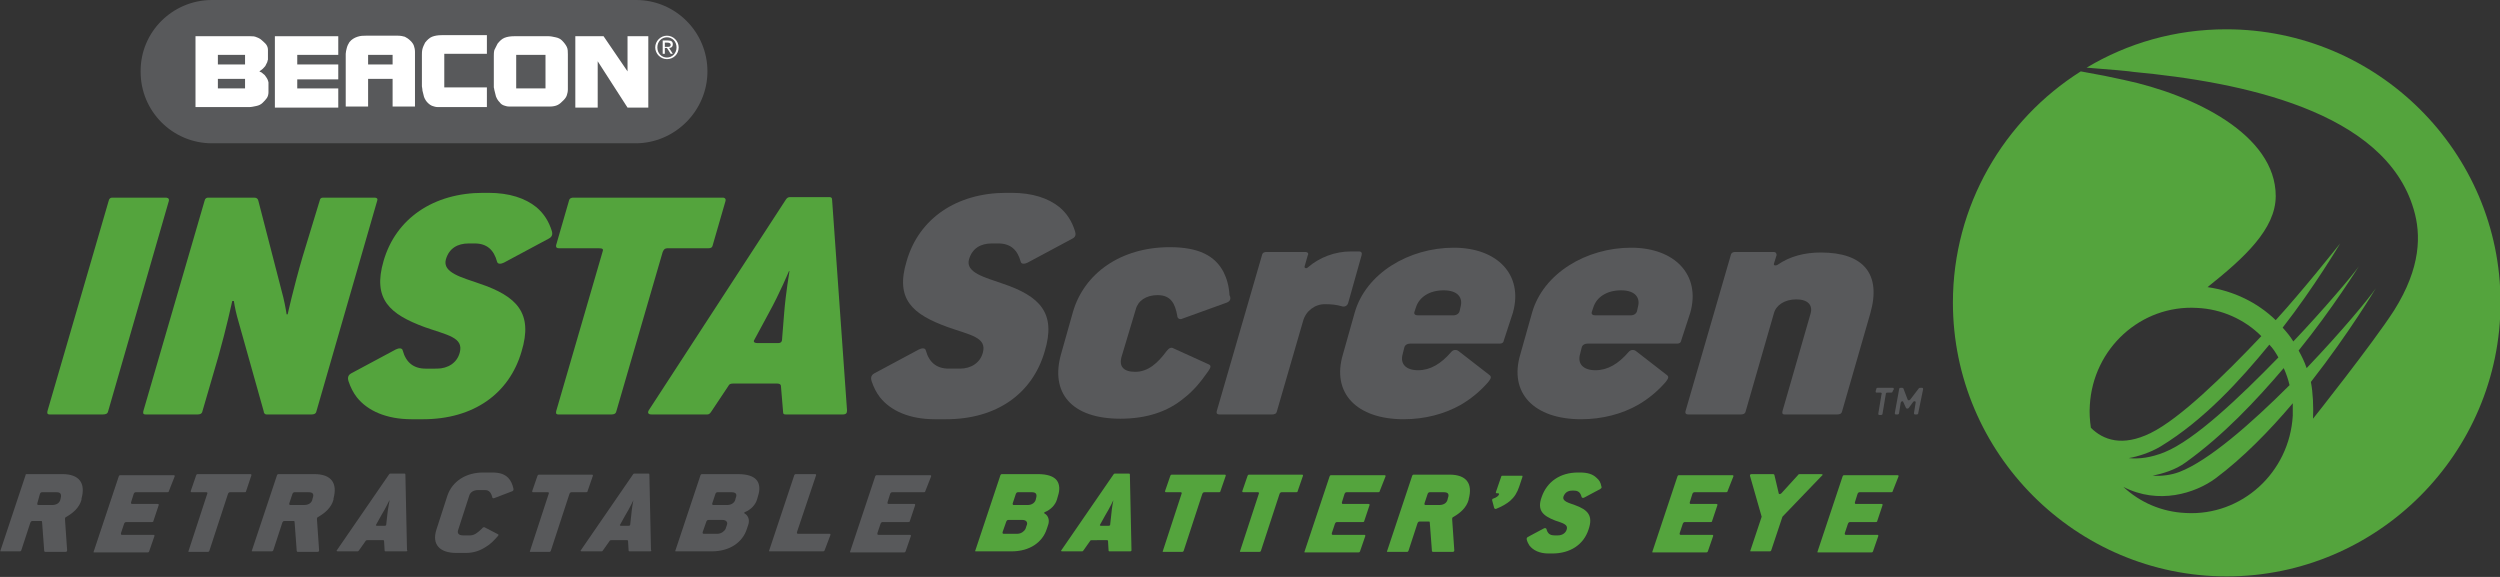 <?xml version="1.0" encoding="utf-8"?>
<!-- Generator: Adobe Illustrator 22.0.1, SVG Export Plug-In . SVG Version: 6.00 Build 0)  -->
<svg version="1.1" xmlns="http://www.w3.org/2000/svg" xmlns:xlink="http://www.w3.org/1999/xlink" x="0px" y="0px"
	 viewBox="0 0 469.3 108.3" style="enable-background:new 0 0 469.3 108.3;" xml:space="preserve">
<rect x="0" y="0" width="469.3" height="108.3" fill="#333333" stroke="none"/>
<style type="text/css">
	.st0{fill:#58595B;}
	.st1{fill:#54A43D;}
	.st2{fill-rule:evenodd;clip-rule:evenodd;fill:#FFFFFF;}
	.st3{fill:#FFFFFF;}
</style>
<g id="Subtext">
	<g>
		<path class="st0" d="M15.3,93.8c-0.4,1.5-1.6,2.5-2.8,3.2c-0.3,0.1-0.3,0.3-0.3,0.5l0.4,5.8c0,0.2-0.1,0.3-0.3,0.3H8.5
			c-0.1,0-0.2-0.1-0.2-0.2L7.9,98c0-0.1,0-0.2-0.2-0.2H6.1c-0.2,0-0.3,0.1-0.4,0.3L4,103.3c-0.1,0.2-0.2,0.2-0.3,0.2H0.2
			c-0.1,0-0.2,0-0.1-0.2l4.7-14.1C4.8,89,4.9,89,5,89h6.7c3.2,0,4.4,1.7,3.6,4.6L15.3,93.8z M10.6,92.4H7.9c-0.2,0-0.3,0.1-0.4,0.3
			L7,94.5c0,0.2,0,0.3,0.2,0.3h2.6c0.7,0,1.3-0.3,1.5-0.9l0.1-0.4C11.6,92.7,11.3,92.4,10.6,92.4z"/>
		<path class="st0" d="M31.7,92.2c0,0.2-0.2,0.2-0.3,0.2h-5.9c-0.2,0-0.3,0.1-0.4,0.3l-0.5,1.6c0,0.2,0,0.3,0.2,0.3h4.8
			c0.1,0,0.2,0,0.2,0.2l-1,3c0,0.2-0.2,0.2-0.3,0.2h-4.8c-0.2,0-0.3,0.1-0.4,0.3l-0.6,1.8c0,0.2,0,0.3,0.2,0.3h5.9
			c0.1,0,0.2,0,0.2,0.2l-1,2.9c-0.1,0.2-0.2,0.2-0.3,0.2h-10c-0.1,0-0.2,0-0.1-0.2l4.7-14.1c0.1-0.2,0.2-0.2,0.3-0.2h10
			c0.1,0,0.2,0,0.2,0.2L31.7,92.2z"/>
		<path class="st0" d="M46.2,92.2c0,0.2-0.2,0.2-0.3,0.2h-2.7c-0.2,0-0.3,0.1-0.4,0.3l-3.5,10.7c-0.1,0.2-0.2,0.2-0.3,0.2h-3.5
			c-0.1,0-0.2,0-0.1-0.2l3.5-10.7c0.1-0.2,0-0.3-0.2-0.3H36c-0.1,0-0.2,0-0.2-0.2l1-2.9C36.9,89,37,89,37.1,89H47
			c0.1,0,0.2,0,0.2,0.2L46.2,92.2z"/>
		<path class="st0" d="M62.6,93.8c-0.4,1.5-1.6,2.5-2.8,3.2c-0.3,0.1-0.3,0.3-0.3,0.5l0.4,5.8c0,0.2-0.1,0.3-0.3,0.3h-3.7
			c-0.1,0-0.2-0.1-0.2-0.2L55.3,98c0-0.1,0-0.2-0.2-0.2h-1.7c-0.2,0-0.3,0.1-0.4,0.3l-1.7,5.2c-0.1,0.2-0.2,0.2-0.3,0.2h-3.6
			c-0.1,0-0.2,0-0.1-0.2l4.7-14.1c0.1-0.2,0.2-0.2,0.3-0.2H59c3.2,0,4.4,1.7,3.6,4.6L62.6,93.8z M57.9,92.4h-2.6
			c-0.2,0-0.3,0.1-0.4,0.3l-0.6,1.8c0,0.2,0,0.3,0.2,0.3h2.6c0.7,0,1.3-0.3,1.5-0.9l0.1-0.4C59,92.7,58.7,92.4,57.9,92.4z"/>
		<path class="st0" d="M76.2,103.5h-3.8c-0.1,0-0.2,0-0.2-0.2l-0.1-1.7c0-0.1,0-0.2-0.2-0.2h-2.9c-0.2,0-0.3,0-0.4,0.2l-1.2,1.7
			c-0.1,0.1-0.1,0.2-0.3,0.2h-3.7c-0.2,0-0.3-0.1-0.1-0.3l9.7-14.1c0.1-0.1,0.1-0.2,0.3-0.2h2.6c0.1,0,0.2,0,0.2,0.2l0.3,14.1
			C76.5,103.4,76.5,103.5,76.2,103.5z M73.1,93.9c0,0-0.7,1.5-1.5,2.8l-1,1.8c-0.1,0.1,0,0.2,0.2,0.2h1.4c0.2,0,0.3-0.1,0.3-0.2
			l0.2-1.8C72.8,95.4,73.2,93.9,73.1,93.9L73.1,93.9z"/>
		<path class="st0" d="M96.2,92.2l-3.4,1.3c-0.2,0.1-0.4,0-0.4-0.2c-0.2-0.8-0.6-1.3-1.3-1.3h-1.4c-0.8,0-1.4,0.4-1.6,1l-2.1,6.5
			c-0.2,0.6,0.1,1,0.9,1h1.4c0.7,0,1.4-0.5,2.2-1.3c0.1-0.2,0.4-0.3,0.5-0.2l2.5,1.3c0.2,0.1,0,0.3-0.1,0.4
			c-0.7,0.8-1.4,1.5-2.1,1.9c-1.2,0.8-2.4,1.2-3.9,1.2h-1.7c-3.3,0-4.6-1.7-3.8-4.3l2.1-6.5c0.9-2.6,3.4-4.3,6.7-4.3h1.7
			c1.4,0,2.3,0.3,3,1c0.5,0.5,0.8,1.2,1,2.1C96.4,91.9,96.4,92.1,96.2,92.2z"/>
		<path class="st0" d="M110.3,92.2c0,0.2-0.2,0.2-0.3,0.2h-2.7c-0.2,0-0.3,0.1-0.4,0.3l-3.5,10.7c-0.1,0.2-0.2,0.2-0.3,0.2h-3.5
			c-0.1,0-0.2,0-0.1-0.2l3.5-10.7c0.1-0.2,0-0.3-0.2-0.3h-2.7c-0.1,0-0.2,0-0.2-0.2l1-2.9c0.1-0.2,0.2-0.2,0.3-0.2h9.9
			c0.1,0,0.2,0,0.2,0.2L110.3,92.2z"/>
		<path class="st0" d="M122,103.5h-3.8c-0.1,0-0.2,0-0.2-0.2l-0.1-1.7c0-0.1,0-0.2-0.2-0.2h-2.9c-0.2,0-0.3,0-0.4,0.2l-1.2,1.7
			c-0.1,0.1-0.1,0.2-0.3,0.2h-3.7c-0.2,0-0.3-0.1-0.1-0.3l9.7-14.1c0.1-0.1,0.1-0.2,0.3-0.2h2.6c0.1,0,0.2,0,0.2,0.2l0.3,14.1
			C122.3,103.4,122.3,103.5,122,103.5z M118.9,93.9c0,0-0.7,1.5-1.5,2.8l-1,1.8c-0.1,0.1,0,0.2,0.2,0.2h1.4c0.2,0,0.3-0.1,0.3-0.2
			l0.2-1.8C118.6,95.4,118.9,93.9,118.9,93.9L118.9,93.9z"/>
		<path class="st0" d="M142.1,93.8c-0.3,1-1.2,1.9-2.2,2.3c-0.2,0.1-0.3,0.2-0.1,0.3c0.7,0.4,1,1.3,0.6,2.3l-0.2,0.6
			c-0.8,2.5-3.2,4.2-6.6,4.2h-6.7c-0.1,0-0.2,0-0.1-0.2l4.7-14.1c0.1-0.2,0.2-0.2,0.3-0.2h6.7c1.8,0,3,0.4,3.6,1.2
			c0.5,0.7,0.6,1.7,0.2,2.9L142.1,93.8z M135.6,97.6H133c-0.2,0-0.3,0.1-0.4,0.3l-0.7,2c0,0.2,0,0.3,0.2,0.3h2.6
			c0.7,0,1.3-0.5,1.5-0.9l0.2-0.6C136.7,98.1,136.4,97.6,135.6,97.6z M137.3,92.4h-2.6c-0.2,0-0.3,0.1-0.4,0.3l-0.6,1.8
			c0,0.2,0,0.3,0.2,0.3h2.6c0.8,0,1.3-0.4,1.5-0.9l0.1-0.4C138.4,92.8,138.2,92.4,137.3,92.4z"/>
		<path class="st0" d="M154.8,103.3c-0.1,0.2-0.2,0.2-0.3,0.2h-10c-0.1,0-0.2,0-0.1-0.2l4.7-14.1c0.1-0.2,0.2-0.2,0.3-0.2h3.6
			c0.1,0,0.2,0,0.2,0.2l-3.6,10.7c0,0.2,0,0.3,0.2,0.3h5.9c0.1,0,0.2,0,0.2,0.2L154.8,103.3z"/>
		<path class="st0" d="M173.7,92.2c0,0.2-0.2,0.2-0.3,0.2h-5.9c-0.2,0-0.3,0.1-0.4,0.3l-0.5,1.6c0,0.2,0,0.3,0.2,0.3h4.8
			c0.1,0,0.2,0,0.2,0.2l-1,3c0,0.2-0.2,0.2-0.3,0.2h-4.8c-0.2,0-0.3,0.1-0.4,0.3l-0.6,1.8c0,0.2,0,0.3,0.2,0.3h5.9
			c0.1,0,0.2,0,0.2,0.2l-1,2.9c-0.1,0.2-0.2,0.2-0.3,0.2h-10c-0.1,0-0.2,0-0.1-0.2l4.7-14.1c0.1-0.2,0.2-0.2,0.3-0.2h10
			c0.1,0,0.2,0,0.2,0.2L173.7,92.2z"/>
		<path class="st1" d="M198.4,93.8c-0.3,1-1.2,1.9-2.2,2.3c-0.2,0.1-0.3,0.2-0.1,0.3c0.7,0.4,1,1.3,0.6,2.3l-0.2,0.6
			c-0.8,2.5-3.2,4.2-6.6,4.2h-6.7c-0.1,0-0.2,0-0.1-0.2l4.7-14.1c0.1-0.2,0.2-0.2,0.3-0.2h6.7c1.8,0,3,0.4,3.6,1.2
			c0.5,0.7,0.6,1.7,0.2,2.9L198.4,93.8z M191.9,97.6h-2.6c-0.2,0-0.3,0.1-0.4,0.3l-0.7,2c0,0.2,0,0.3,0.2,0.3h2.6
			c0.7,0,1.3-0.5,1.5-0.9l0.2-0.6C193,98.1,192.7,97.6,191.9,97.6z M193.7,92.4h-2.6c-0.2,0-0.3,0.1-0.4,0.3l-0.6,1.8
			c0,0.2,0,0.3,0.2,0.3h2.6c0.8,0,1.3-0.4,1.5-0.9l0.1-0.4C194.7,92.8,194.5,92.4,193.7,92.4z"/>
		<path class="st1" d="M212.1,103.5h-3.8c-0.1,0-0.2,0-0.2-0.2l-0.1-1.7c0-0.1,0-0.2-0.2-0.2H205c-0.2,0-0.3,0-0.4,0.2l-1.2,1.7
			c-0.1,0.1-0.1,0.2-0.3,0.2h-3.7c-0.2,0-0.3-0.1-0.1-0.3l9.7-14.1c0.1-0.1,0.1-0.2,0.3-0.2h2.6c0.1,0,0.2,0,0.2,0.2l0.3,14.1
			C212.4,103.4,212.4,103.5,212.1,103.5z M209,93.9c0,0-0.7,1.5-1.5,2.8l-1,1.8c-0.1,0.1,0,0.2,0.2,0.2h1.4c0.2,0,0.3-0.1,0.3-0.2
			l0.2-1.8C208.7,95.4,209,93.9,209,93.9L209,93.9z"/>
		<path class="st1" d="M229.1,92.2c0,0.2-0.2,0.2-0.3,0.2h-2.7c-0.2,0-0.3,0.1-0.4,0.3l-3.5,10.7c-0.1,0.2-0.2,0.2-0.3,0.2h-3.5
			c-0.1,0-0.2,0-0.1-0.2l3.5-10.7c0.1-0.2,0-0.3-0.2-0.3h-2.7c-0.1,0-0.2,0-0.2-0.2l1-2.9c0.1-0.2,0.2-0.2,0.3-0.2h9.9
			c0.1,0,0.2,0,0.2,0.2L229.1,92.2z"/>
		<path class="st1" d="M243.6,92.2c0,0.2-0.2,0.2-0.3,0.2h-2.7c-0.2,0-0.3,0.1-0.4,0.3l-3.5,10.7c-0.1,0.2-0.2,0.2-0.3,0.2h-3.5
			c-0.1,0-0.2,0-0.1-0.2l3.5-10.7c0.1-0.2,0-0.3-0.2-0.3h-2.7c-0.1,0-0.2,0-0.2-0.2l1-2.9c0.1-0.2,0.2-0.2,0.3-0.2h9.9
			c0.1,0,0.2,0,0.2,0.2L243.6,92.2z"/>
		<path class="st1" d="M259,92.2c0,0.2-0.2,0.2-0.3,0.2h-5.9c-0.2,0-0.3,0.1-0.4,0.3l-0.5,1.6c0,0.2,0,0.3,0.2,0.3h4.8
			c0.1,0,0.2,0,0.2,0.2l-1,3c0,0.2-0.2,0.2-0.3,0.2h-4.8c-0.2,0-0.3,0.1-0.4,0.3l-0.6,1.8c0,0.2,0,0.3,0.2,0.3h5.9
			c0.1,0,0.2,0,0.2,0.2l-1,2.9c-0.1,0.2-0.2,0.2-0.3,0.2h-10c-0.1,0-0.2,0-0.1-0.2l4.7-14.1c0.1-0.2,0.2-0.2,0.3-0.2h10
			c0.1,0,0.2,0,0.2,0.2L259,92.2z"/>
		<path class="st1" d="M275.7,93.8c-0.4,1.5-1.6,2.5-2.8,3.2c-0.3,0.1-0.3,0.3-0.3,0.5l0.4,5.8c0,0.2-0.1,0.3-0.3,0.3H269
			c-0.1,0-0.2-0.1-0.2-0.2l-0.4-5.3c0-0.1,0-0.2-0.2-0.2h-1.7c-0.2,0-0.3,0.1-0.4,0.3l-1.7,5.2c-0.1,0.2-0.2,0.2-0.3,0.2h-3.6
			c-0.1,0-0.2,0-0.1-0.2l4.7-14.1c0.1-0.2,0.2-0.2,0.3-0.2h6.7c3.2,0,4.4,1.7,3.6,4.6L275.7,93.8z M271,92.4h-2.6
			c-0.2,0-0.3,0.1-0.4,0.3l-0.6,1.8c0,0.2,0,0.3,0.2,0.3h2.6c0.7,0,1.3-0.3,1.5-0.9l0.1-0.4C272.1,92.7,271.8,92.4,271,92.4z"/>
		<path class="st1" d="M285.2,91.3c-0.4,1.2-0.9,2-1.7,2.7c-0.7,0.6-1.6,1.1-2.6,1.5c-0.2,0.1-0.3,0-0.4-0.1l-0.4-1.5
			c0-0.2,0.1-0.3,0.2-0.3c0.6-0.2,1-0.5,1.1-0.8c0-0.1,0-0.2-0.2-0.2h-0.2c-0.1,0-0.2,0-0.2-0.2l1-2.9c0-0.2,0.2-0.2,0.3-0.2h3.5
			c0.2,0,0.2,0,0.2,0.2L285.2,91.3z"/>
		<path class="st1" d="M300.4,91.8l-3,1.6c-0.2,0.1-0.4,0.1-0.5-0.1c-0.2-0.8-0.6-1.2-1.4-1.2h-0.4c-0.7,0-1.3,0.3-1.6,1.1
			c-0.3,0.9,1,1.2,2.1,1.6c2.5,0.9,3.5,2,2.6,4.6c-0.9,2.8-3.4,4.5-6.8,4.5h-0.7c-1.7,0-2.9-0.6-3.6-1.5c-0.2-0.3-0.4-0.7-0.5-1.1
			c0-0.1-0.1-0.3,0.2-0.5l3-1.6c0.2-0.1,0.4-0.1,0.5,0.1c0.2,0.8,0.6,1.2,1.5,1.2h0.7c0.7,0,1.4-0.4,1.6-1.1c0.3-1-0.8-1.2-2.2-1.7
			c-2.3-0.9-3.4-1.9-2.5-4.4c1-2.9,3.5-4.6,6.8-4.6h0.4c1.4,0,2.4,0.3,3.1,1c0.5,0.4,0.8,0.9,0.9,1.6
			C300.7,91.4,300.7,91.6,300.4,91.8z"/>
		<path class="st1" d="M324.3,92.2c0,0.2-0.2,0.2-0.3,0.2h-5.9c-0.2,0-0.3,0.1-0.4,0.3l-0.5,1.6c0,0.2,0,0.3,0.2,0.3h4.8
			c0.1,0,0.2,0,0.2,0.2l-1,3c0,0.2-0.2,0.2-0.3,0.2h-4.8c-0.2,0-0.3,0.1-0.4,0.3l-0.6,1.8c0,0.2,0,0.3,0.2,0.3h5.9
			c0.1,0,0.2,0,0.2,0.2l-1,2.9c-0.1,0.2-0.2,0.2-0.3,0.2h-10c-0.1,0-0.2,0-0.1-0.2l4.7-14.1c0.1-0.2,0.2-0.2,0.3-0.2h10
			c0.1,0,0.2,0,0.2,0.2L324.3,92.2z"/>
		<path class="st1" d="M334.6,97l-2.1,6.3c-0.1,0.2-0.2,0.2-0.3,0.2h-3.5c-0.1,0-0.2,0-0.1-0.2l2.1-6.3l-2.2-7.7
			c0-0.2,0.1-0.3,0.3-0.3h4c0.2,0,0.3,0.1,0.3,0.2l0.8,3.4c0,0.2,0.3,0.2,0.5,0l3.1-3.4c0.1-0.2,0.3-0.2,0.4-0.2h4
			c0.3,0,0.3,0.2,0.1,0.3L334.6,97z"/>
		<path class="st1" d="M355.3,92.2c0,0.2-0.2,0.2-0.3,0.2h-5.9c-0.2,0-0.3,0.1-0.4,0.3l-0.5,1.6c0,0.2,0,0.3,0.2,0.3h4.8
			c0.1,0,0.2,0,0.2,0.2l-1,3c0,0.2-0.2,0.2-0.3,0.2h-4.8c-0.2,0-0.3,0.1-0.4,0.3l-0.6,1.8c0,0.2,0,0.3,0.2,0.3h5.9
			c0.1,0,0.2,0,0.2,0.2l-1,2.9c-0.1,0.2-0.2,0.2-0.3,0.2h-10c-0.1,0-0.2,0-0.1-0.2l4.7-14.1c0.1-0.2,0.2-0.2,0.3-0.2h10
			c0.1,0,0.2,0,0.2,0.2L355.3,92.2z"/>
	</g>
</g>
<g id="Main_Product_Name">
	<g>
		<path class="st1" d="M20.3,77.2c-0.1,0.5-0.5,0.6-1,0.6h-10c-0.3,0-0.5-0.1-0.4-0.6l11.5-39.5c0.1-0.5,0.4-0.6,0.7-0.6h10
			c0.3,0,0.7,0.1,0.6,0.6L20.3,77.2z"/>
		<path class="st1" d="M59.4,77.2c-0.1,0.5-0.5,0.6-0.9,0.6H50c-0.3,0-0.5-0.3-0.5-0.6l-5-17.8c-0.4-1.5-0.6-2.9-0.6-2.9h-0.3
			c0,0-1.1,5.1-2.6,10.4l-3,10.3c-0.1,0.5-0.5,0.6-0.9,0.6h-9.8c-0.3,0-0.5-0.1-0.4-0.6l11.5-39.5c0.1-0.5,0.4-0.6,0.7-0.6h8.6
			c0.5,0,0.7,0.2,0.8,0.6l4.7,18.2c0.4,1.7,0.6,3.1,0.6,3.1h0.2c0,0,1.1-5,2.8-10.8L60,37.7c0.1-0.5,0.3-0.6,0.7-0.6h9.6
			c0.3,0,0.7,0.1,0.5,0.6L59.4,77.2z"/>
		<path class="st1" d="M103,44.8l-8.4,4.5c-0.6,0.3-1.2,0.3-1.3-0.2c-0.6-2.2-1.9-3.4-4.2-3.4H88c-2.1,0-3.7,0.9-4.3,3
			c-0.7,2.5,3.1,3.4,6.2,4.5c7.2,2.4,10.2,5.6,8,12.8c-2.3,7.9-9,12.7-18.5,12.7h-2.1c-4.8,0-8.3-1.6-10.3-4.1
			c-0.7-0.9-1.2-1.9-1.6-3.1c-0.1-0.4-0.2-1,0.5-1.4l8.4-4.5c0.6-0.3,1.2-0.3,1.3,0.2c0.6,2.2,2,3.4,4.3,3.4H82c2.1,0,3.8-1.1,4.3-3
			c0.8-2.9-2.4-3.3-6.6-4.8C73.2,59,69.9,56.2,72,49c2.3-8,9.4-12.8,18.7-12.8h1c3.9,0,6.9,1,9,2.7c1.4,1.2,2.3,2.6,2.9,4.5
			C103.7,43.8,103.8,44.4,103,44.8z"/>
		<path class="st1" d="M133.8,46c-0.1,0.5-0.4,0.6-0.8,0.6h-7.6c-0.7,0-0.8,0.3-1,0.7l-8.7,29.9c-0.1,0.5-0.5,0.6-0.9,0.6h-10
			c-0.3,0-0.5-0.1-0.4-0.6l8.7-29.9c0.2-0.5,0.1-0.7-0.7-0.7h-7.5c-0.3,0-0.6-0.1-0.5-0.6l2.4-8.3c0.1-0.5,0.5-0.6,0.8-0.6h28.1
			c0.2,0,0.6,0.1,0.5,0.6L133.8,46z"/>
		<path class="st1" d="M158.2,77.8h-10.7c-0.4,0-0.5-0.1-0.5-0.5l-0.4-4.8c0-0.3-0.2-0.5-0.7-0.5h-8.2c-0.6,0-0.8,0.1-1,0.5
			l-3.2,4.8c-0.2,0.3-0.4,0.5-0.7,0.5h-10.5c-0.6,0-0.8-0.3-0.5-0.8l25.7-39.5c0.2-0.3,0.4-0.5,0.8-0.5h7.4c0.3,0,0.5,0.1,0.5,0.5
			L159,77C159,77.5,158.9,77.8,158.2,77.8z M148.1,50.9c0,0-1.7,4.1-3.8,7.9l-2.7,5c-0.2,0.3-0.1,0.6,0.6,0.6h3.9
			c0.5,0,0.7-0.3,0.7-0.6l0.4-5c0.3-3.8,1-7.9,1-7.9H148.1z"/>
		<path class="st0" d="M201.3,44.8l-8.4,4.5c-0.6,0.3-1.2,0.3-1.3-0.2c-0.6-2.2-1.9-3.4-4.2-3.4h-1.2c-2.1,0-3.7,0.9-4.3,3
			c-0.7,2.5,3.1,3.4,6.2,4.5c7.2,2.4,10.2,5.6,8,12.8c-2.3,7.9-9,12.7-18.5,12.7h-2.1c-4.8,0-8.3-1.6-10.3-4.1
			c-0.7-0.9-1.2-1.9-1.6-3.1c-0.1-0.4-0.2-1,0.5-1.4l8.4-4.5c0.6-0.3,1.2-0.3,1.3,0.2c0.6,2.2,2,3.4,4.3,3.4h2.1
			c2.1,0,3.8-1.1,4.3-3c0.8-2.9-2.4-3.3-6.6-4.8c-6.6-2.4-9.9-5.2-7.7-12.4c2.3-8,9.4-12.8,18.7-12.8h1c3.9,0,6.9,1,9,2.7
			c1.4,1.2,2.3,2.6,2.9,4.5C201.9,43.8,202.1,44.4,201.3,44.8z"/>
		<path class="st0" d="M230.3,56.8l-8.3,3c-0.6,0.3-1-0.1-1-0.5c-0.4-2.3-1.2-3.9-3.7-3.9c-2.2,0-3.7,1.1-4.1,2.7l-2.7,9
			c-0.4,1.6,0.3,2.7,2.6,2.7c2.4,0,4.2-1.6,5.9-3.9c0.4-0.5,0.8-0.8,1.3-0.5l6.6,3c0.5,0.2,0.4,0.6-0.1,1.3c-1.4,2-2.8,3.7-4.5,5
			c-3.1,2.6-7.1,3.9-12,3.9c-9.2,0-13.2-4.9-11.1-12.2l2.2-7.8c2.1-7.3,9-12.2,18.2-12.2c5.4,0,8.5,1.6,10.1,4.7
			c0.6,1.2,1,2.6,1.1,4.3C231.2,56.2,230.8,56.6,230.3,56.8z"/>
		<path class="st0" d="M253.1,56.8c-0.1,0.5-0.6,0.9-1.2,0.7c-1-0.3-2-0.4-3.2-0.4c-1.9,0-3.6,1.3-4.1,3.2l-4.9,16.9
			c-0.1,0.5-0.5,0.6-0.9,0.6h-9.9c-0.3,0-0.6-0.1-0.5-0.6l8.5-29.3c0.1-0.5,0.5-0.6,0.8-0.6h7.3c0.5,0,0.7,0.3,0.5,0.6l-0.6,2.1
			c-0.1,0.3,0.3,0.5,0.6,0.2c2.2-1.9,5.1-3,8.1-3h1.5c0.5,0,0.6,0.3,0.5,0.7L253.1,56.8z"/>
		<path class="st0" d="M282.3,63.9c-0.1,0.5-0.4,0.6-0.8,0.6h-16.7c-0.7,0-1.1,0.3-1.2,0.8l-0.3,1.2c-0.5,1.8,0.6,3,2.9,3
			s4.3-1.2,6.2-3.4c0.4-0.5,1-0.5,1.4-0.2l5.8,4.5c0.6,0.4,0,1-0.3,1.4c-1.5,1.7-3.2,3.1-5.1,4.2c-3,1.7-6.7,2.7-10.7,2.7
			c-8.8,0-13.6-4.9-11.4-12.2l2.2-7.8c2.1-7.4,10.2-12.2,18.6-12.2c8.2,0,13.1,5.1,11.1,12.2L282.3,63.9z M271,54.5
			c-2.7,0-4.6,1.3-5.2,3.2l-0.3,0.9c-0.1,0.4,0.2,0.6,0.7,0.6h6.6c0.7,0,1.1-0.4,1.2-0.8l0.2-0.9C274.6,55.9,273.7,54.5,271,54.5z"
			/>
		<path class="st0" d="M315.6,63.9c-0.1,0.5-0.4,0.6-0.8,0.6h-16.7c-0.7,0-1.1,0.3-1.2,0.8l-0.3,1.2c-0.5,1.8,0.6,3,2.9,3
			s4.3-1.2,6.2-3.4c0.4-0.5,1-0.5,1.4-0.2l5.8,4.5c0.6,0.4,0,1-0.3,1.4c-1.5,1.7-3.2,3.1-5.1,4.2c-3,1.7-6.7,2.7-10.7,2.7
			c-8.8,0-13.6-4.9-11.4-12.2l2.2-7.8c2.1-7.4,10.2-12.2,18.6-12.2c8.2,0,13.1,5.1,11.1,12.2L315.6,63.9z M304.3,54.5
			c-2.7,0-4.6,1.3-5.2,3.2l-0.3,0.9c-0.1,0.4,0.2,0.6,0.7,0.6h6.6c0.7,0,1.1-0.4,1.2-0.8l0.2-0.9C307.9,55.9,307,54.5,304.3,54.5z"
			/>
		<path class="st0" d="M345.8,77.2c-0.1,0.5-0.5,0.6-0.9,0.6H335c-0.3,0-0.5-0.1-0.4-0.6l5.3-18.4c0.4-1.5-0.5-2.6-2.7-2.6
			s-3.8,1.1-4.2,2.6l-5.3,18.4c-0.1,0.5-0.5,0.6-0.9,0.6h-9.9c-0.3,0-0.6-0.1-0.5-0.6l8.5-29.3c0.1-0.5,0.5-0.6,0.8-0.6h7.2
			c0.5,0,0.6,0.3,0.6,0.6l-0.5,1.6c-0.1,0.4,0.4,0.4,0.7,0.2c2.3-1.6,5.1-2.3,8.1-2.3c8,0,11.4,4,9.3,11.4L345.8,77.2z"/>
	</g>
</g>
<g id="circle_swoop">
	<g>
		<path class="st1" d="M417.9,5.5c-9.6,0-18.5,2.6-26.2,7.2c4,0.3,8.5,0.7,8.8,0.8c20.2,1.9,47.2,7.3,52.6,25.8
			c1.4,4.7,1.4,10.9-3.7,19c-4,6.2-15.2,20.3-15.2,20.3c0.1-2.2,0-4.9-0.4-6.9C441,62.5,446,54.1,446,54.1c-1.2,1.8-6.5,8.2-13,15
			c-0.4-1.2-0.9-2.2-1.5-3.3c6.4-7.9,11.3-15.8,11.3-15.8c-1.1,1.6-6.6,8.1-12.3,14.1c-0.6-1-1.2-1.7-2-2.6
			c5.8-7.4,10.8-15.8,10.8-15.8c-1.3,1.6-7,8.8-12.1,14.4c-3.4-3.3-7.9-5.5-12.8-6.2c6.9-5.5,12.8-10.9,12.8-17.1
			c0-11.5-15.3-19-28.5-21.8c-2.2-0.5-4.7-1-8.1-1.6c-14.4,9.1-24,25.2-24,43.4c0,28.3,23.1,51.4,51.4,51.4
			c28.3,0,51.4-23.1,51.4-51.4S446.3,5.5,417.9,5.5z M428.7,69.1c0.5,1.1,0.8,2,1.1,3.2c-7.2,7.2-15.2,14.2-20.7,16.3
			c-1.6,0.6-3.3,0.8-5,0.7c1.9-0.4,4.3-1.1,6.2-2.5C417.4,81.7,423.5,75.2,428.7,69.1z M427.7,67.1c-7.3,7.5-15.7,15.5-21.4,17.8
			c-2.5,1-4.7,1.3-6.7,1.1c1.7-0.3,4-1,6-2.2c8.2-5,14.9-12.4,20.4-19.1C426.7,65.4,427.2,66.2,427.7,67.1z M392.5,80.3
			c-0.2-1.4-0.3-2.8-0.2-4.2c0.6-10.7,9.6-18.9,20.1-18.3c4.7,0.2,9,2.2,12.1,5.3c-7.1,7.5-15.3,15.5-20.8,18.2
			C398.4,83.9,394.8,82.6,392.5,80.3z M430.4,78c-0.6,10.7-9.6,18.9-20.1,18.3c-4.5-0.2-8.6-2-11.7-4.9c6.6,3.4,13.5,1.2,17.3-1.6
			c5.1-3.8,10.1-8.9,14.5-14.1C430.4,76.5,430.4,77.3,430.4,78z"/>
	</g>
</g>
<g id="TM">
	<g>
		<path class="st0" d="M355.3,73.4c0,0.2-0.1,0.3-0.3,0.3h-0.7c-0.2,0-0.3,0.1-0.3,0.3l-0.6,3.6c0,0.2-0.1,0.3-0.3,0.3h-0.3
			c-0.2,0-0.2-0.1-0.2-0.3l0.6-3.6c0.1-0.2,0-0.3-0.2-0.3h-0.7c-0.2,0-0.2-0.1-0.2-0.3l0.1-0.3c0-0.2,0.1-0.3,0.3-0.3h2.8
			c0.2,0,0.2,0.1,0.2,0.3L355.3,73.4z M360.1,77.5c0,0.2-0.1,0.3-0.3,0.3h-0.3c-0.2,0-0.2-0.1-0.2-0.3l0.3-1.9
			c0.1-0.3-0.3-0.4-0.5-0.1l-0.8,1.1c-0.1,0.1-0.2,0.1-0.3,0.1H358c-0.1,0-0.2-0.1-0.2-0.1l-0.5-1.1c-0.1-0.3-0.4-0.2-0.5,0.1
			l-0.3,1.9c0,0.2-0.1,0.3-0.3,0.3h-0.3c-0.2,0-0.2-0.1-0.2-0.3l0.8-4.4c0-0.2,0.1-0.3,0.3-0.3h0.3c0.1,0,0.2,0.1,0.2,0.1l0.8,2.1
			c0.1,0.2,0.3,0.2,0.5,0l1.6-2.1c0.1-0.1,0.2-0.1,0.3-0.1h0.3c0.2,0,0.2,0.1,0.2,0.3L360.1,77.5z"/>
	</g>
</g>
<g id="BEACON_on_gray">
	<g>
		<path class="st0" d="M119.3,26.9H39.8c-7.4,0-13.4-6-13.4-13.4v0C26.3,6,32.4,0,39.8,0h79.6c7.4,0,13.4,6,13.4,13.4v0
			C132.8,20.8,126.7,26.9,119.3,26.9z"/>
		<g>
			<g>
				<path class="st2" d="M36.7,20.2V6.8H47c0.4,0,0.8,0,1.2,0.2c0.3,0.1,0.7,0.3,1,0.6c0.3,0.3,0.6,0.5,0.8,0.8
					c0.2,0.3,0.3,0.6,0.3,1v1.8c-0.1,0.2-0.1,0.5-0.2,0.6c-0.1,0.2-0.2,0.4-0.3,0.6c-0.2,0.2-0.4,0.5-0.7,0.7
					c-0.3,0.2-0.4,0.3-0.4,0.3c0,0,0.1,0.1,0.4,0.2c0.2,0.2,0.4,0.3,0.6,0.5c0.3,0.4,0.5,0.7,0.6,1c0.1,0.3,0.1,0.4,0.1,0.4v1.8
					c0,0.4-0.1,0.8-0.3,1.1c-0.2,0.3-0.5,0.6-0.8,0.9c-0.3,0.3-0.7,0.5-1.2,0.6c-0.5,0.1-0.9,0.2-1.3,0.2c-0.4,0-0.7,0-0.9,0H36.7z
					 M40.9,10.3v1.8H46v-1.8H40.9z M40.9,14.8v1.8H46v-1.8H40.9z"/>
				<polygon class="st2" points="51.6,20.2 51.6,6.8 63.5,6.8 63.5,10.3 55.8,10.3 55.8,12.1 63.5,12.1 63.5,14.9 55.8,14.9 
					55.8,16.6 63.5,16.6 63.5,20.2 				"/>
				<path class="st2" d="M64.9,20.1v-9.5c0,0,0-0.2,0-0.5c0-0.3,0.1-0.7,0.2-1.1c0.1-0.4,0.3-0.8,0.5-1.1c0.4-0.5,0.9-0.8,1.5-1
					c0.6-0.2,1.1-0.2,1.6-0.2h6c0.5,0,1,0.1,1.3,0.2c0.4,0.2,0.7,0.4,1.1,0.8c0.3,0.3,0.5,0.6,0.6,0.9c0.1,0.3,0.2,0.7,0.2,1.1v10.3
					h-4.2v-5.2h-4.6v5.2H64.9z M69.1,12.1h4.6v-1.8h-4.6V12.1z"/>
				<path class="st2" d="M91.5,20.1h-9.3c-0.4,0-0.7-0.1-1-0.2c-0.3-0.1-0.6-0.3-0.9-0.6c-0.3-0.3-0.5-0.6-0.7-1.1
					c-0.1-0.4-0.2-0.8-0.3-1.2c0-0.4-0.1-0.6-0.1-0.8v-5.9c0-0.3,0-0.7,0.1-1.1c0.1-0.4,0.3-0.8,0.5-1.2c0.4-0.5,0.8-0.9,1.3-1.1
					c0.5-0.2,1.1-0.3,1.8-0.3h8.5v3.5h-8v6.3h8V20.1z"/>
				<path class="st2" d="M92.7,16.4v-5.9c0-0.3,0-0.7,0.1-1.1C93,9,93.2,8.6,93.4,8.2c0.4-0.5,0.8-0.9,1.3-1.1
					c0.5-0.2,1.1-0.3,1.8-0.3h5.9c0,0,0.3,0,0.6,0c0.4,0,0.8,0.1,1.3,0.2c0.5,0.1,0.9,0.3,1.2,0.6c0.4,0.4,0.7,0.8,0.9,1.2
					c0.2,0.4,0.2,0.9,0.2,1.4v6.6c0,0.4-0.1,0.8-0.2,1.1c-0.1,0.3-0.3,0.6-0.6,0.9c-0.4,0.4-0.7,0.7-1.1,0.9
					c-0.4,0.2-0.9,0.3-1.5,0.3h-7.6c-0.4,0-0.7-0.1-1-0.2c-0.3-0.1-0.6-0.3-0.8-0.6c-0.3-0.3-0.5-0.6-0.7-1.1
					c-0.1-0.4-0.2-0.8-0.3-1.2C92.8,16.7,92.7,16.5,92.7,16.4z M96.9,10.3v6.3h5.5v-6.3H96.9z"/>
				<polygon class="st2" points="108,20.2 108,6.8 113.3,6.8 117.8,13.4 117.8,6.8 121.7,6.8 121.7,20.2 117.8,20.2 112.2,11.5 
					112.2,20.2 				"/>
			</g>
			<g>
				<path class="st3" d="M125.2,6.7c1.2,0,2.2,1,2.2,2.2c0,1.3-1,2.2-2.2,2.2c-1.2,0-2.2-1-2.2-2.2C123,7.7,124,6.7,125.2,6.7z
					 M125.2,10.8c1,0,1.8-0.8,1.8-1.9c0-1.1-0.8-1.9-1.8-1.9c-1,0-1.8,0.8-1.8,1.9C123.4,10,124.2,10.8,125.2,10.8z M124.4,7.6h1
					c0.6,0,0.9,0.2,0.9,0.7c0,0.5-0.3,0.7-0.7,0.7l0.7,1.1h-0.4l-0.7-1.1h-0.4v1.1h-0.4V7.6z M124.8,8.8h0.4c0.4,0,0.7,0,0.7-0.4
					c0-0.3-0.3-0.4-0.6-0.4h-0.5V8.8z"/>
			</g>
		</g>
	</g>
</g>
</svg>
